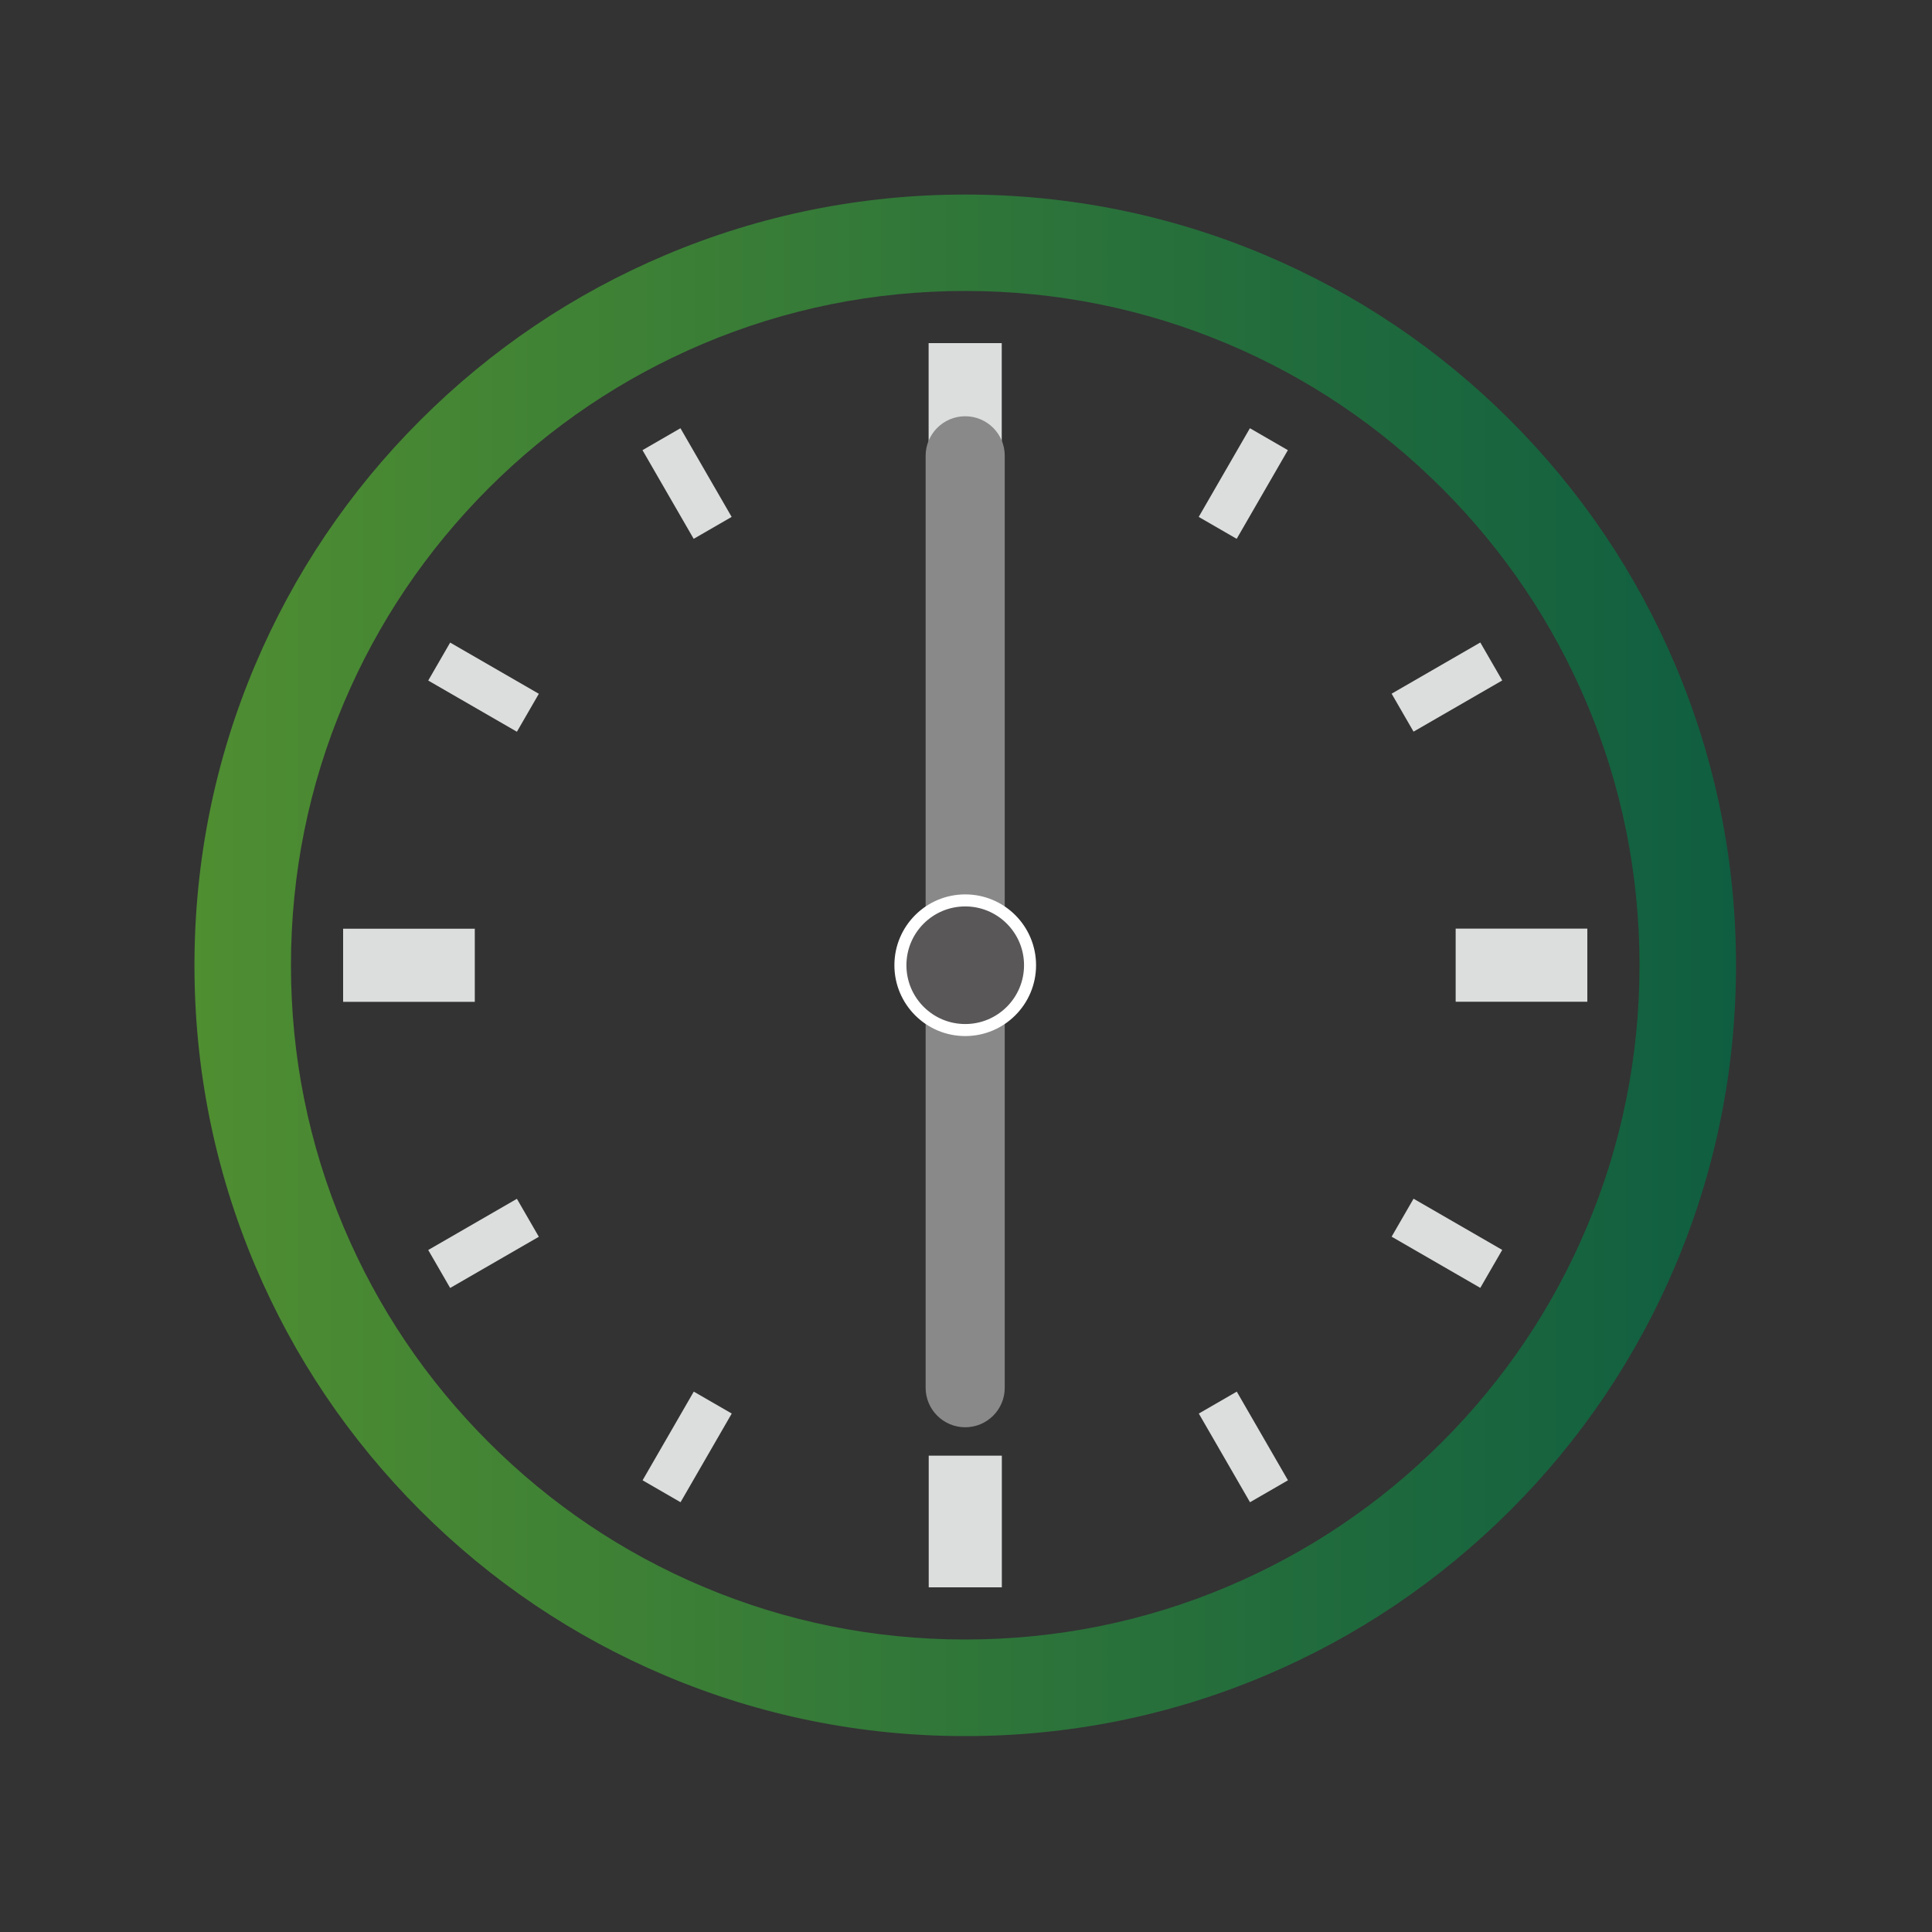 <?xml version="1.0" encoding="utf-8"?>
<!-- Generator: Adobe Illustrator 25.2.1, SVG Export Plug-In . SVG Version: 6.00 Build 0)  -->
<svg version="1.1"
	 id="svg56" xmlns:cc="http://creativecommons.org/ns#" xmlns:dc="http://purl.org/dc/elements/1.1/" xmlns:rdf="http://www.w3.org/1999/02/22-rdf-syntax-ns#" xmlns:svg="http://www.w3.org/2000/svg"
	 xmlns="http://www.w3.org/2000/svg" xmlns:xlink="http://www.w3.org/1999/xlink" x="0px" y="0px" viewBox="0 0 2000 2000"
	 style="enable-background:new 0 0 2000 2000;" xml:space="preserve">
<rect x="0" y="0" width="2000" height="2000" fill="#333333" stroke="none"/>
<style type="text/css">
	.st0{opacity:0.7;fill:url(#SVGID_1_);}
	.st1{fill:#DCDDDD;}
	.st2{fill:#898989;}
	.st3{fill:#595757;stroke:#FFFFFF;stroke-width:12.452;stroke-miterlimit:10;}
	.st4{fill:none;}
</style>
<g>
	<g>
		<linearGradient id="SVGID_1_" gradientUnits="userSpaceOnUse" x1="201.212" y1="999.213" x2="1797.213" y2="999.213">
			<stop  offset="0" style="stop-color:#5CB531"/>
			<stop  offset="1" style="stop-color:#007147"/>
		</linearGradient>
		<path class="st0" d="M999.2,1797.2c-107.7,0-212.2-21.1-310.6-62.7c-95-40.2-180.4-97.7-253.6-171
			c-73.3-73.3-130.8-158.6-171-253.6c-41.6-98.4-62.7-202.9-62.7-310.6s21.1-212.2,62.7-310.6c40.2-95,97.7-180.4,171-253.6
			c73.3-73.3,158.6-130.8,253.6-171c98.4-41.6,202.9-62.7,310.6-62.7c107.7,0,212.2,21.1,310.6,62.7c95,40.2,180.4,97.7,253.6,171
			c73.3,73.3,130.8,158.6,171,253.6c41.6,98.4,62.7,202.9,62.7,310.6s-21.1,212.2-62.7,310.6c-40.2,95-97.7,180.4-171,253.6
			s-158.6,130.8-253.6,171C1211.4,1776.1,1106.9,1797.2,999.2,1797.2z M999.2,301.2c-94.2,0-185.7,18.4-271.7,54.8
			c-83.1,35.2-157.8,85.5-221.9,149.6C441.5,569.8,391.2,644.4,356,727.5c-36.4,86-54.8,177.4-54.8,271.7s18.4,185.7,54.8,271.7
			c35.2,83.1,85.5,157.8,149.6,221.9s138.8,114.5,221.9,149.6c86,36.4,177.4,54.8,271.7,54.8s185.7-18.4,271.7-54.8
			c83.1-35.2,157.8-85.5,221.9-149.6s114.5-138.8,149.6-221.9c36.4-86,54.8-177.4,54.8-271.7s-18.4-185.7-54.8-271.7
			c-35.2-83.1-85.5-157.8-149.6-221.9c-64.1-64.1-138.8-114.5-221.9-149.6C1184.9,319.7,1093.5,301.2,999.2,301.2z"/>
		<g>
			<path id="path6" class="st1" d="M961.3,355.2h75.7v136.3h-75.7L961.3,355.2L961.3,355.2z"/>
			<path id="path8" class="st1" d="M1293.9,443.3l39.3,22.7l-53,91.8l-39.3-22.7L1293.9,443.3z"/>
			<path id="path10" class="st1" d="M1532.4,665.1l22.7,39.3l-91.8,53l-22.7-39.3L1532.4,665.1z"/>
			<path id="path12" class="st1" d="M1643.2,961.3v75.7h-136.3v-75.7L1643.2,961.3L1643.2,961.3z"/>
			<path id="path14" class="st1" d="M1555.1,1293.9l-22.7,39.3l-91.8-53l22.7-39.3L1555.1,1293.9z"/>
			<path id="path16" class="st1" d="M1333.3,1532.4l-39.3,22.7l-53-91.8l39.3-22.7L1333.3,1532.4z"/>
			<path id="path18" class="st1" d="M1037.1,1643.2h-75.7v-136.3h75.7V1643.2z"/>
			<path id="path20" class="st1" d="M704.5,1555.1l-39.3-22.7l53-91.8l39.3,22.7L704.5,1555.1z"/>
			<path id="path22" class="st1" d="M466,1333.3l-22.7-39.3l91.8-53l22.7,39.3L466,1333.3z"/>
			<path id="path24" class="st1" d="M355.2,1037.1v-75.7h136.3v75.7H355.2z"/>
			<path id="path26" class="st1" d="M443.3,704.5l22.7-39.3l91.8,53l-22.7,39.3L443.3,704.5z"/>
			<path id="path28" class="st1" d="M665.1,466l39.3-22.7l53,91.8l-39.3,22.7L665.1,466z"/>
		</g>
		<g>
			<path class="st2" d="M999.2,1477.5L999.2,1477.5c-22.6,0-41-18.3-41-41v-436.2h81.9v436.2
				C1040.2,1459.1,1021.8,1477.5,999.2,1477.5z"/>
			<path class="st2" d="M999.2,430.9L999.2,430.9c-22.6,0-41,18.3-41,41v526.2h81.9V471.9C1040.2,449.3,1021.8,430.9,999.2,430.9z"
				/>
		</g>
		<circle class="st3" cx="999.2" cy="999.2" r="67.1"/>
	</g>
	<rect y="0" class="st4" width="1998.4" height="1998.4"/>
</g>
</svg>
